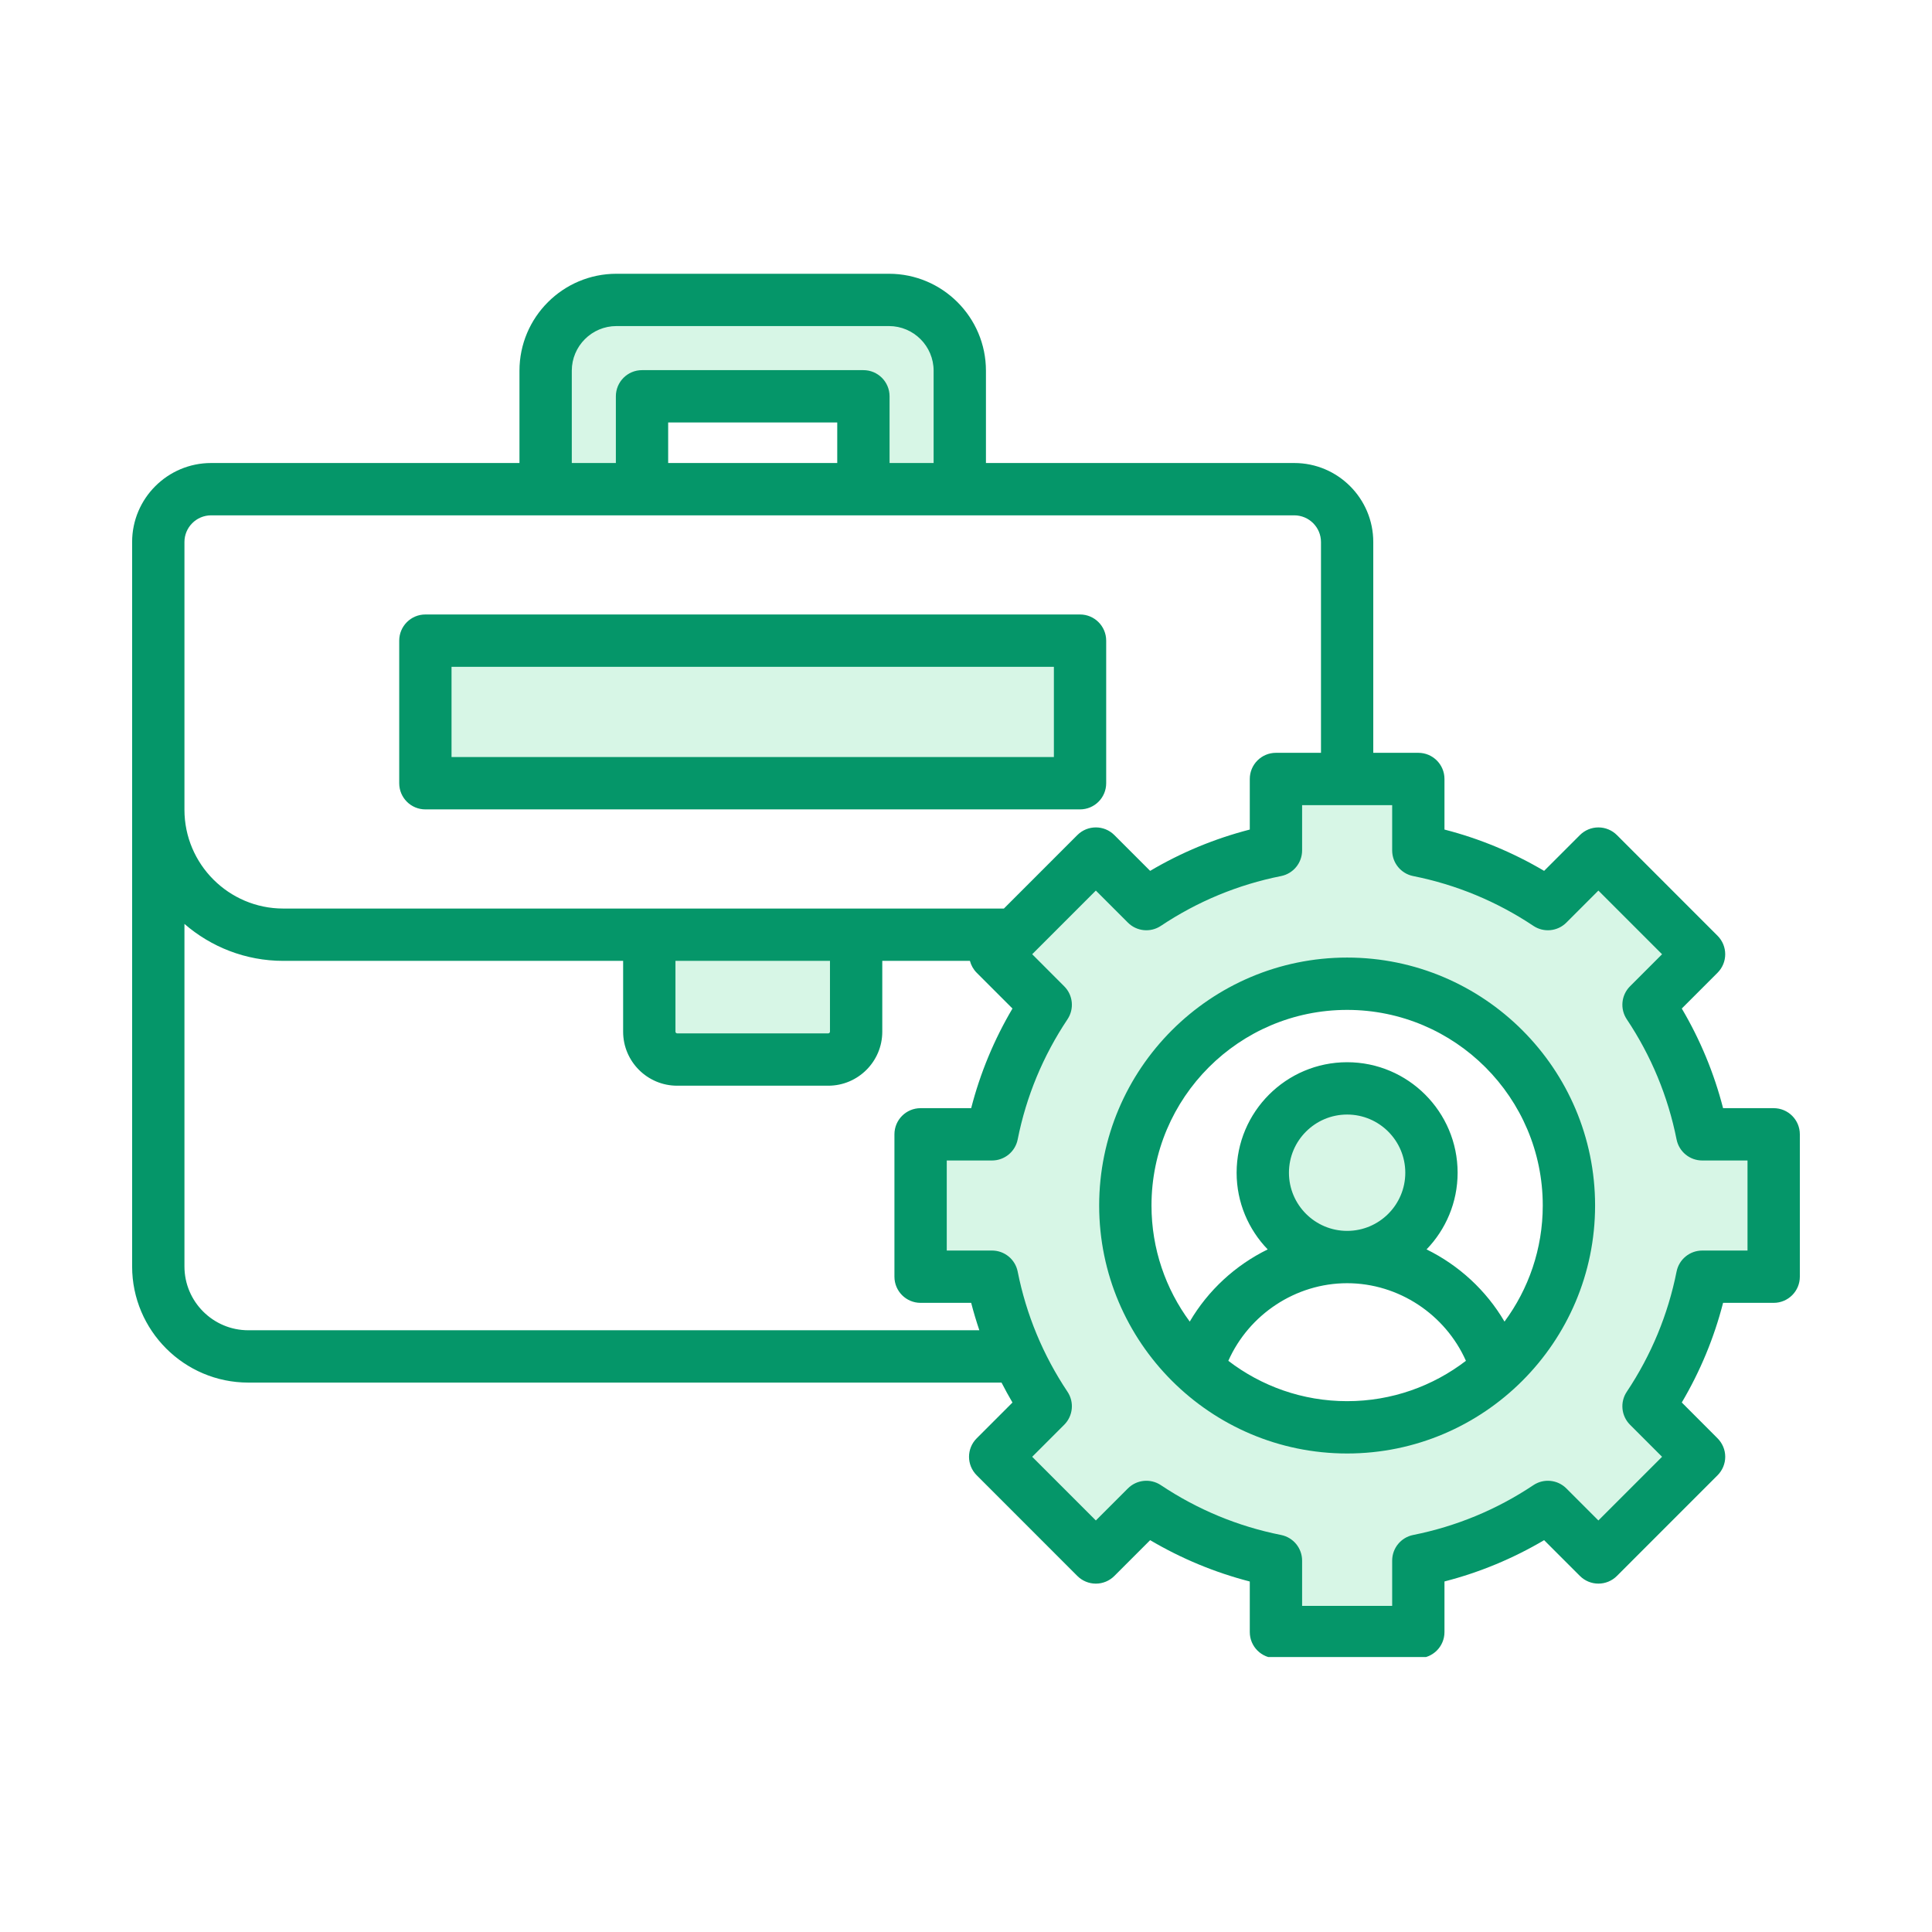 <svg xmlns="http://www.w3.org/2000/svg" xmlns:xlink="http://www.w3.org/1999/xlink" width="500" zoomAndPan="magnify" viewBox="0 0 375 375" height="500" preserveAspectRatio="xMidYMid meet" version="1.0"><defs><clipPath id="643d93d4b5"><path d="M 25.605 53.129 L 349.605 53.129 L 349.605 321.629 L 25.605 321.629 Z M 25.605 53.129 " clip-rule="nonzero"/></clipPath></defs><rect x="-37.5" width="450" fill="#ffffff" y="-37.5" height="450" fill-opacity="1"/><rect x="-37.5" width="450" fill="#ffffff" y="-37.5" height="450" fill-opacity="1"/><path fill="#d7f6e6" d="M 261.477 214.43 C 268.754 214.43 274.672 220.348 274.672 227.625 C 274.672 234.902 268.758 240.812 261.477 240.82 L 261.469 240.82 C 254.191 240.82 248.277 234.902 248.277 227.625 C 248.281 220.348 254.199 214.43 261.477 214.43 Z M 215.25 233.988 C 215.25 259.477 235.988 280.215 261.477 280.215 C 286.965 280.215 307.703 259.477 307.703 233.988 C 307.703 208.504 286.961 187.766 261.477 187.766 C 235.992 187.766 215.25 208.5 215.25 233.988 Z M 124.613 73.75 C 122.859 73.75 121.441 75.168 121.441 76.922 L 121.441 91.777 L 109.078 91.777 L 109.078 71.957 C 109.078 66.129 113.82 61.387 119.652 61.387 L 172.547 61.387 C 178.379 61.387 183.121 66.129 183.121 71.957 L 183.121 91.777 L 170.758 91.777 L 170.758 76.922 C 170.758 75.168 169.34 73.75 167.586 73.75 Z M 206.461 127.523 L 206.461 148.848 L 85.734 148.848 L 85.734 127.523 Z M 163 184.598 L 163 200.254 C 163 201.469 161.988 202.484 160.77 202.484 L 131.43 202.484 C 130.211 202.484 129.203 201.469 129.203 200.254 L 129.203 184.598 Z M 212.703 170.168 L 197.652 185.215 L 205.215 192.781 C 206.281 193.848 206.453 195.531 205.613 196.785 C 200.738 204.09 197.379 212.184 195.66 220.797 C 195.367 222.281 194.062 223.344 192.547 223.344 L 181.859 223.344 L 181.859 244.637 L 192.547 244.637 C 194.062 244.637 195.367 245.699 195.66 247.184 C 197.379 255.793 200.738 263.891 205.613 271.195 C 206.453 272.449 206.285 274.133 205.215 275.199 L 197.652 282.762 L 212.703 297.812 L 220.27 290.25 C 221.336 289.184 223.016 289.012 224.273 289.852 C 231.578 294.73 239.668 298.09 248.281 299.805 C 249.766 300.098 250.832 301.402 250.832 302.918 L 250.832 313.605 L 272.121 313.605 L 272.121 302.918 C 272.121 301.402 273.184 300.098 274.672 299.805 C 283.281 298.082 291.379 294.73 298.684 289.852 C 299.938 289.012 301.621 289.18 302.688 290.246 L 310.246 297.812 L 325.297 282.762 L 317.738 275.199 C 316.668 274.133 316.5 272.453 317.34 271.195 C 322.219 263.887 325.57 255.797 327.289 247.184 C 327.586 245.695 328.891 244.637 330.406 244.637 L 341.094 244.637 L 341.094 223.344 L 330.406 223.344 C 328.891 223.344 327.586 222.281 327.289 220.797 C 325.57 212.184 322.219 204.09 317.34 196.785 C 316.5 195.527 316.668 193.852 317.738 192.781 L 325.297 185.219 L 310.246 170.168 L 302.688 177.73 C 301.617 178.797 299.938 178.961 298.684 178.125 C 291.375 173.246 283.281 169.891 274.668 168.176 C 273.184 167.879 272.121 166.574 272.121 165.062 L 272.121 154.371 L 250.832 154.371 L 250.832 165.062 C 250.832 166.574 249.766 167.879 248.281 168.176 C 239.672 169.891 231.574 173.246 224.27 178.125 C 223.016 178.961 221.336 178.797 220.266 177.73 Z M 212.703 170.168 " fill-opacity="1" fill-rule="evenodd"/><g clip-path="url(#643d93d4b5)"><path fill="#059669" d="M 292.023 256.52 C 288.457 250.441 283.145 245.574 276.895 242.508 C 280.617 238.648 282.922 233.398 282.922 227.625 C 282.922 215.801 273.301 206.176 261.477 206.176 C 249.652 206.176 240.027 215.801 240.027 227.625 C 240.027 233.398 242.332 238.648 246.059 242.508 C 239.801 245.574 234.496 250.441 230.93 256.52 C 226.27 250.215 223.504 242.418 223.504 233.988 C 223.504 213.047 240.535 196.02 261.477 196.02 C 282.418 196.02 299.449 213.047 299.449 233.988 C 299.449 242.418 296.684 250.215 292.023 256.52 Z M 250.184 227.625 C 250.184 233.852 255.246 238.91 261.473 238.914 L 261.477 238.914 C 261.484 238.914 261.484 238.914 261.484 238.914 C 267.707 238.91 272.766 233.852 272.766 227.625 C 272.766 221.395 267.703 216.332 261.477 216.332 C 255.25 216.332 250.184 221.395 250.184 227.625 Z M 238.418 264.133 C 244.816 269.039 252.805 271.965 261.477 271.965 C 270.145 271.965 278.137 269.039 284.535 264.133 C 280.535 255.133 271.48 249.078 261.488 249.07 C 261.484 249.07 261.484 249.07 261.477 249.07 C 261.469 249.07 261.469 249.07 261.465 249.07 C 251.473 249.078 242.418 255.133 238.418 264.133 Z M 261.477 185.863 C 234.941 185.863 213.348 207.453 213.348 233.988 C 213.348 260.527 234.941 282.121 261.477 282.121 C 288.012 282.121 309.605 260.527 309.605 233.988 C 309.605 207.453 288.012 185.863 261.477 185.863 Z M 339.191 242.73 L 339.191 225.25 L 330.406 225.25 C 327.98 225.25 325.898 223.543 325.422 221.168 C 323.754 212.805 320.504 204.953 315.758 197.844 C 314.41 195.828 314.676 193.148 316.391 191.434 L 322.605 185.219 L 310.246 172.859 L 304.031 179.078 C 302.32 180.789 299.637 181.055 297.625 179.707 C 290.508 174.961 282.664 171.711 274.297 170.043 C 271.922 169.57 270.219 167.484 270.219 165.062 L 270.219 156.277 L 252.738 156.277 L 252.738 165.062 C 252.738 167.484 251.027 169.57 248.656 170.043 C 240.289 171.711 232.438 174.965 225.328 179.707 C 223.316 181.055 220.633 180.789 218.922 179.078 L 212.703 172.859 L 200.348 185.215 L 206.562 191.438 C 208.277 193.145 208.543 195.828 207.199 197.844 C 202.449 204.957 199.195 212.809 197.531 221.168 C 197.059 223.543 194.973 225.25 192.551 225.25 L 183.766 225.25 L 183.766 242.73 L 192.551 242.73 C 194.973 242.73 197.059 244.438 197.531 246.812 C 199.195 255.176 202.449 263.027 207.199 270.137 C 208.543 272.148 208.277 274.832 206.562 276.547 L 200.348 282.762 L 212.703 295.121 L 218.922 288.902 C 220.633 287.191 223.32 286.926 225.328 288.27 C 232.445 293.02 240.289 296.273 248.656 297.938 C 251.027 298.414 252.738 300.496 252.738 302.918 L 252.738 311.703 L 270.219 311.703 L 270.219 302.918 C 270.219 300.496 271.922 298.414 274.297 297.938 C 282.664 296.266 290.516 293.02 297.625 288.27 C 299.637 286.926 302.32 287.191 304.031 288.902 L 310.246 295.121 L 322.605 282.762 L 316.391 276.547 C 314.676 274.832 314.41 272.148 315.758 270.137 C 320.504 263.023 323.754 255.176 325.422 246.812 C 325.898 244.438 327.98 242.73 330.406 242.73 Z M 48.195 258.203 C 41.359 258.203 35.801 252.645 35.801 245.809 L 35.801 179.332 C 40.949 183.793 47.656 186.504 54.984 186.504 L 120.949 186.504 L 120.949 200.254 C 120.949 206.031 125.652 210.734 131.43 210.734 L 160.77 210.734 C 166.547 210.734 171.25 206.031 171.25 200.254 L 171.25 186.504 L 188.262 186.504 C 188.484 187.363 188.934 188.164 189.574 188.809 L 196.52 195.754 C 192.941 201.812 190.254 208.293 188.504 215.094 L 178.684 215.094 C 175.879 215.094 173.609 217.367 173.609 220.172 L 173.609 247.805 C 173.609 250.609 175.879 252.883 178.684 252.883 L 188.504 252.883 C 188.965 254.68 189.5 256.449 190.09 258.203 Z M 131.105 186.504 L 131.105 200.254 C 131.105 200.418 131.266 200.578 131.43 200.578 L 160.77 200.578 C 160.934 200.578 161.098 200.418 161.098 200.254 L 161.098 186.504 Z M 35.801 105.207 C 35.801 102.352 38.121 100.027 40.977 100.027 L 251.219 100.027 C 254.074 100.027 256.402 102.352 256.402 105.207 L 256.402 146.121 L 247.66 146.121 C 244.855 146.121 242.582 148.395 242.582 151.199 L 242.582 161.016 C 235.777 162.77 229.297 165.453 223.242 169.035 L 216.293 162.086 C 214.312 160.105 211.094 160.105 209.113 162.086 L 194.855 176.348 L 54.984 176.348 C 44.406 176.348 35.801 167.742 35.801 157.164 Z M 162.508 89.871 L 129.691 89.871 L 129.691 82 L 162.508 82 Z M 110.984 71.957 L 110.984 89.871 L 119.539 89.871 L 119.539 76.922 C 119.539 74.117 121.809 71.844 124.613 71.844 L 167.586 71.844 C 170.391 71.844 172.664 74.117 172.664 76.922 L 172.664 89.871 L 181.215 89.871 L 181.215 71.957 C 181.215 67.18 177.328 63.289 172.547 63.289 L 119.652 63.289 C 114.871 63.289 110.984 67.18 110.984 71.957 Z M 344.27 215.094 L 334.449 215.094 C 332.699 208.293 330.012 201.812 326.434 195.754 L 333.375 188.809 C 335.359 186.824 335.359 183.613 333.375 181.629 L 313.84 162.086 C 312.891 161.137 311.598 160.602 310.246 160.602 C 308.902 160.602 307.613 161.137 306.66 162.086 L 299.711 169.035 C 293.648 165.453 287.176 162.766 280.371 161.016 L 280.371 151.199 C 280.371 148.395 278.102 146.121 275.293 146.121 L 266.551 146.121 L 266.551 105.207 C 266.551 96.75 259.676 89.871 251.219 89.871 L 191.371 89.871 L 191.371 71.957 C 191.371 61.578 182.926 53.137 172.547 53.137 L 119.648 53.137 C 109.27 53.137 100.828 61.578 100.828 71.957 L 100.828 89.871 L 40.977 89.871 C 32.523 89.871 25.645 96.75 25.645 105.207 L 25.645 157.164 C 25.645 157.234 25.648 157.309 25.652 157.383 L 25.645 157.383 L 25.645 245.809 C 25.645 258.242 35.762 268.359 48.195 268.359 L 194.395 268.359 C 195.07 269.668 195.77 270.957 196.52 272.23 L 189.578 279.176 C 187.59 281.152 187.59 284.371 189.578 286.352 L 209.113 305.895 C 210.062 306.848 211.359 307.383 212.703 307.383 C 214.051 307.383 215.34 306.848 216.293 305.895 L 223.242 298.945 C 229.305 302.523 235.777 305.211 242.582 306.969 L 242.582 316.781 C 242.582 319.586 244.852 321.855 247.66 321.855 L 275.293 321.855 C 278.102 321.855 280.371 319.586 280.371 316.781 L 280.371 306.961 C 287.176 305.211 293.656 302.523 299.711 298.945 L 306.66 305.891 C 308.645 307.875 311.859 307.875 313.84 305.891 L 333.375 286.352 C 334.324 285.402 334.867 284.109 334.867 282.762 C 334.867 281.414 334.324 280.129 333.375 279.176 L 326.434 272.223 C 330.012 266.16 332.699 259.691 334.449 252.883 L 344.27 252.883 C 347.074 252.883 349.348 250.613 349.348 247.809 L 349.348 220.172 C 349.348 217.367 347.074 215.094 344.27 215.094 Z M 87.641 129.426 L 87.641 146.945 L 204.559 146.945 L 204.559 129.426 Z M 82.562 157.102 C 79.758 157.102 77.488 154.828 77.488 152.023 L 77.488 124.352 C 77.488 121.547 79.758 119.27 82.562 119.27 L 209.633 119.27 C 212.438 119.27 214.711 121.547 214.711 124.352 L 214.711 152.023 C 214.711 154.828 212.438 157.102 209.633 157.102 Z M 82.562 157.102 " fill-opacity="1" fill-rule="evenodd"/></g></svg>